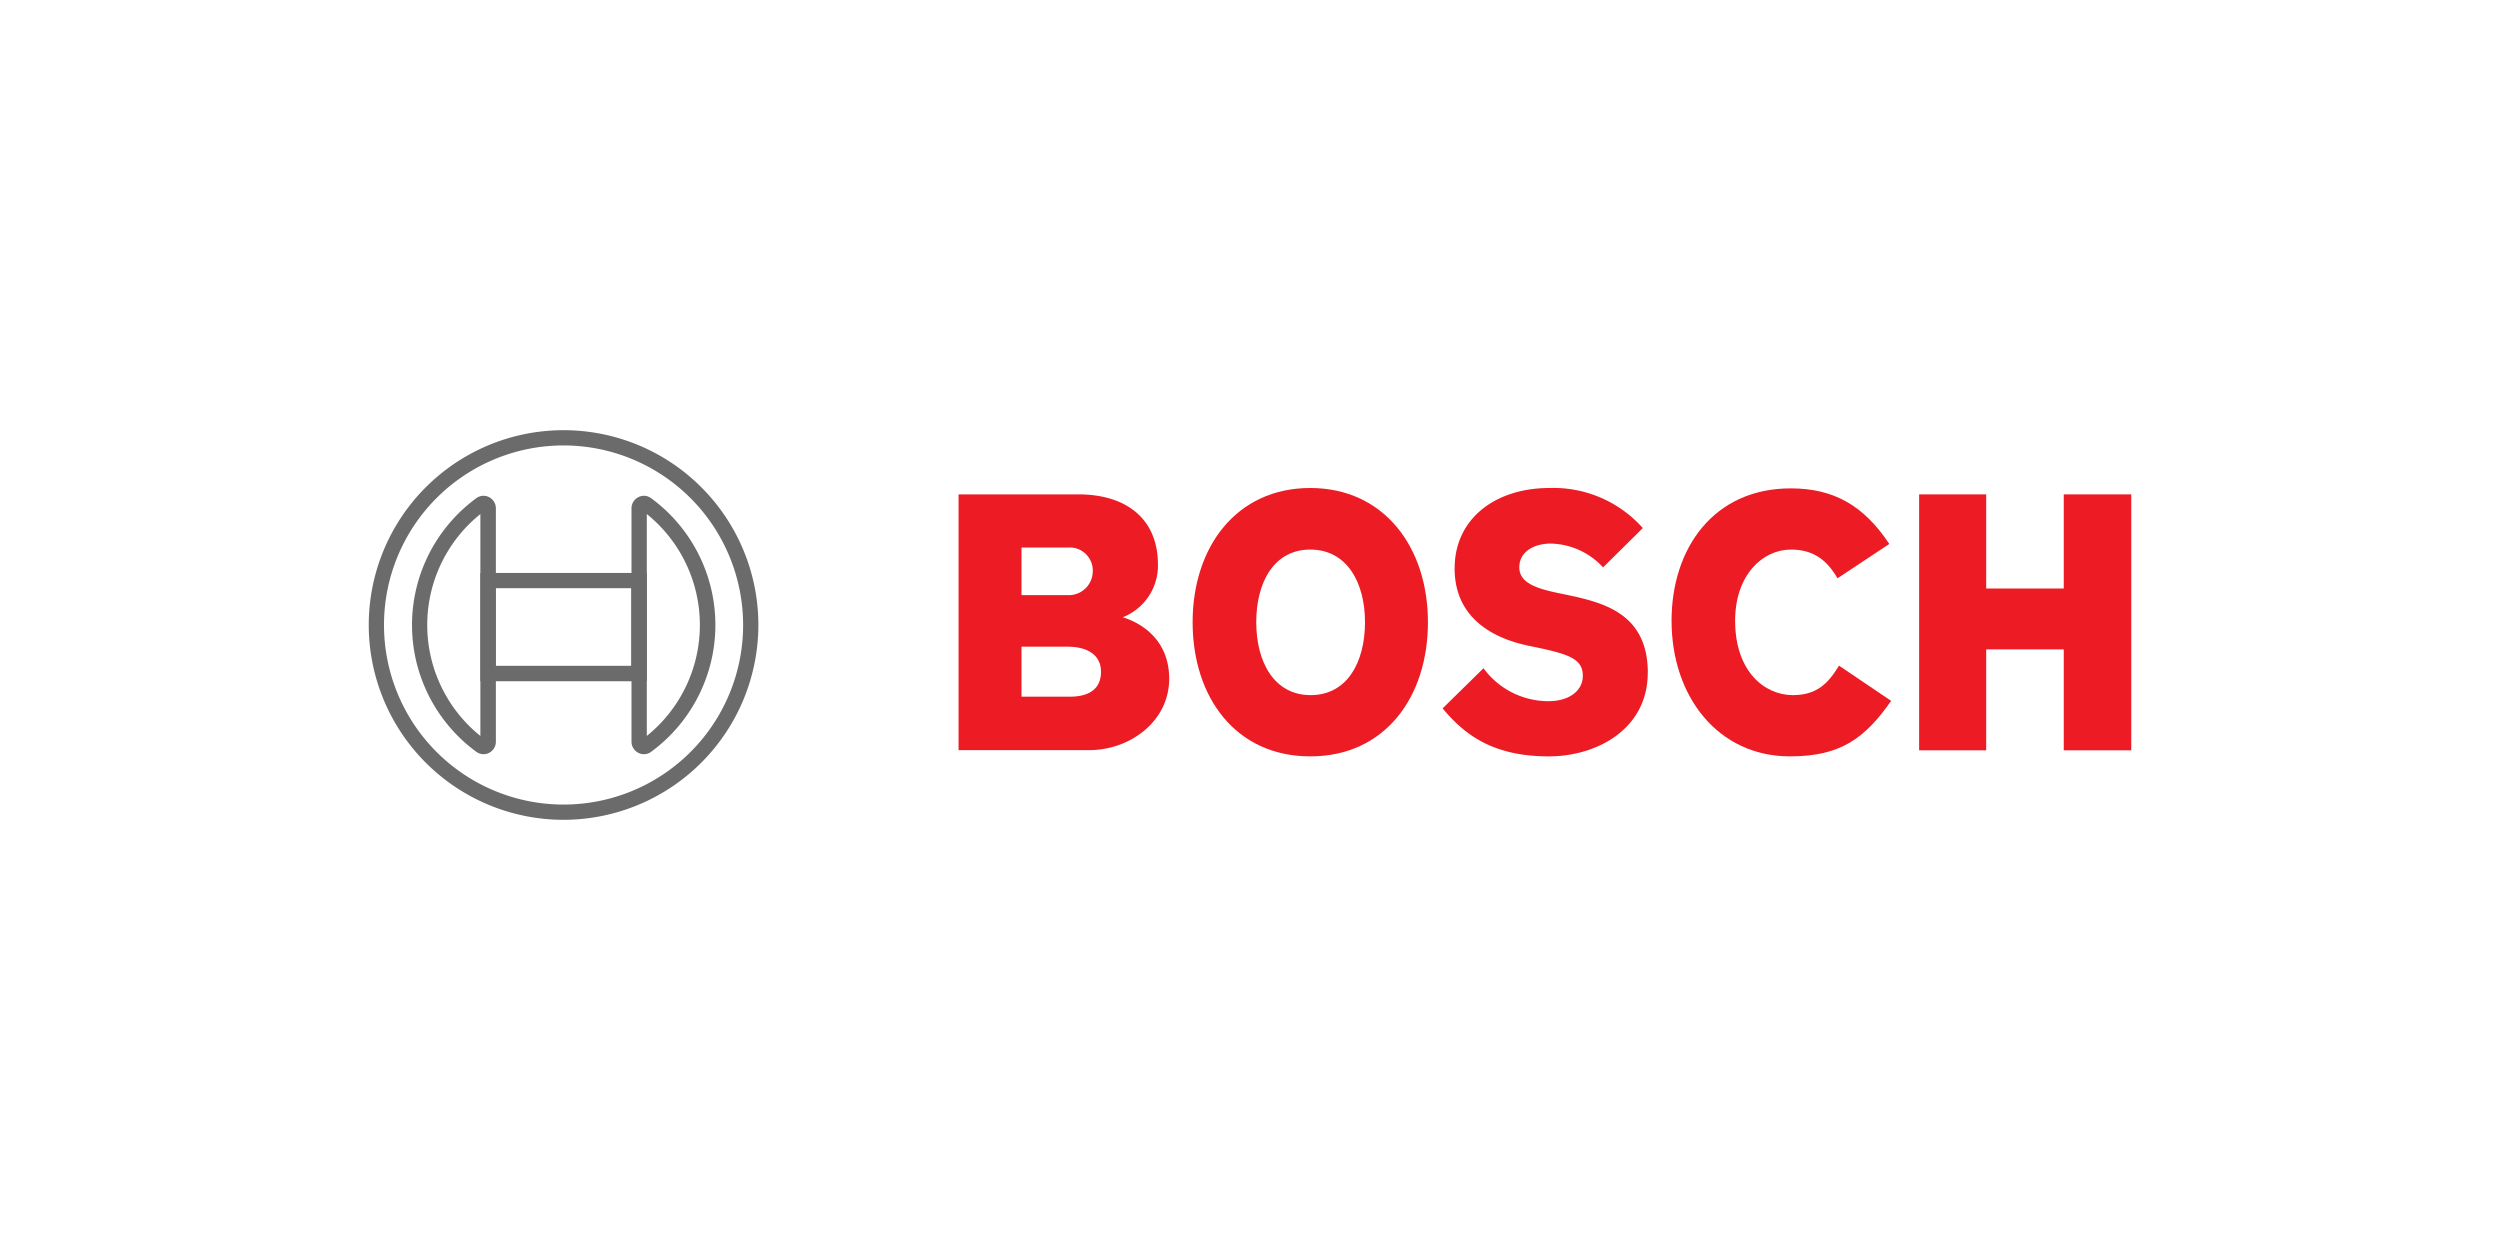 <svg xmlns="http://www.w3.org/2000/svg" viewBox="0 0 400 200"><defs><style>.a{fill:#ec1b24;}.b{fill:#6b6b6b;}</style></defs><title>Logo</title><path class="a" d="M176.16,107.47c0-2.36-1.74-4-5.4-4h-7.32v8h7.5C174,111.52,176.16,110.43,176.16,107.47Zm-1.32-16a3.69,3.69,0,0,0-3.9-3.87h-7.5v7.62h7.32A3.84,3.84,0,0,0,174.84,91.5Zm12.23,17.12c0,6.89-6.35,11.43-12.77,11.43H153.37V79.1h19.19c7.38,0,12.71,3.69,12.71,11.25a8.87,8.87,0,0,1-5.63,8.41c0,.06,7.43,1.76,7.43,9.86"/><path class="a" d="M218.4,99.55c0-6.41-2.94-11.62-8.75-11.62S201,93.14,201,99.55s2.88,11.67,8.7,11.67S218.4,106,218.4,99.55Zm10.07,0c0,12-6.89,21.47-18.82,21.47s-18.83-9.44-18.83-21.47,7-21.47,18.82-21.47,18.83,9.49,18.83,21.47"/><path class="a" d="M263.64,107.65c0,9-8.15,13.37-15.82,13.37-8.88,0-13.44-3.39-17-7.68l6.54-6.42a12.89,12.89,0,0,0,10.38,5.27c3.29,0,5.51-1.64,5.51-4.06,0-2.6-2-3.41-7.32-4.53l-1.44-.3c-6.45-1.36-11.75-5-11.75-12.34,0-8,6.54-12.88,15.17-12.88a19.14,19.14,0,0,1,14.94,6.41l-6.36,6.29a11.69,11.69,0,0,0-8.4-3.81c-2.33,0-5,1.09-5,3.81,0,2.48,2.74,3.38,6.23,4.11l1.44.3c5.84,1.23,12.89,3,12.89,12.46"/><path class="a" d="M302.59,112.13c-4.2,6-8.1,8.89-16.19,8.89-11.51,0-18.95-9.56-18.95-21.71,0-11.56,6.72-21.17,19.07-21.17,6.78,0,11.63,2.66,15.77,8.89L294,92.53c-1.68-2.9-3.84-4.6-7.44-4.6-4.56,0-8.94,4.08-8.94,11.38,0,8.17,4.74,11.91,9.24,11.91,3.89,0,5.69-1.94,7.38-4.72l8.33,5.63"/><path class="a" d="M341,120.05H330.2V103.9H317.79v16.15H307.06V79.1h10.73V94.16H330.2V79.1H341v41"/><path class="b" d="M90.17,131.17A31.17,31.17,0,1,1,121.34,100,31.2,31.2,0,0,1,90.17,131.17Zm0-59.9A28.73,28.73,0,1,0,118.9,100,28.76,28.76,0,0,0,90.17,71.27Z"/><path class="b" d="M77.35,120.67a2,2,0,0,1-1.07-.33,25.15,25.15,0,0,1,0-40.68,1.92,1.92,0,0,1,2-.1,2,2,0,0,1,1.06,1.8v37.28a2,2,0,0,1-1.06,1.8A1.9,1.9,0,0,1,77.35,120.67Zm-.49-38.42a22.78,22.78,0,0,0,0,35.5Z"/><path class="b" d="M103,120.67a1.87,1.87,0,0,1-.89-.23,2,2,0,0,1-1.07-1.8V81.36a2,2,0,0,1,1.07-1.8,1.92,1.92,0,0,1,2,.1,25.16,25.16,0,0,1,0,40.68A1.92,1.92,0,0,1,103,120.67Zm.49-38.42v35.5a22.8,22.8,0,0,0,0-35.5Z"/><path class="b" d="M103.49,109H76.86V91.67h26.63ZM79.3,106.53H101V94.11H79.3Z"/></svg>
